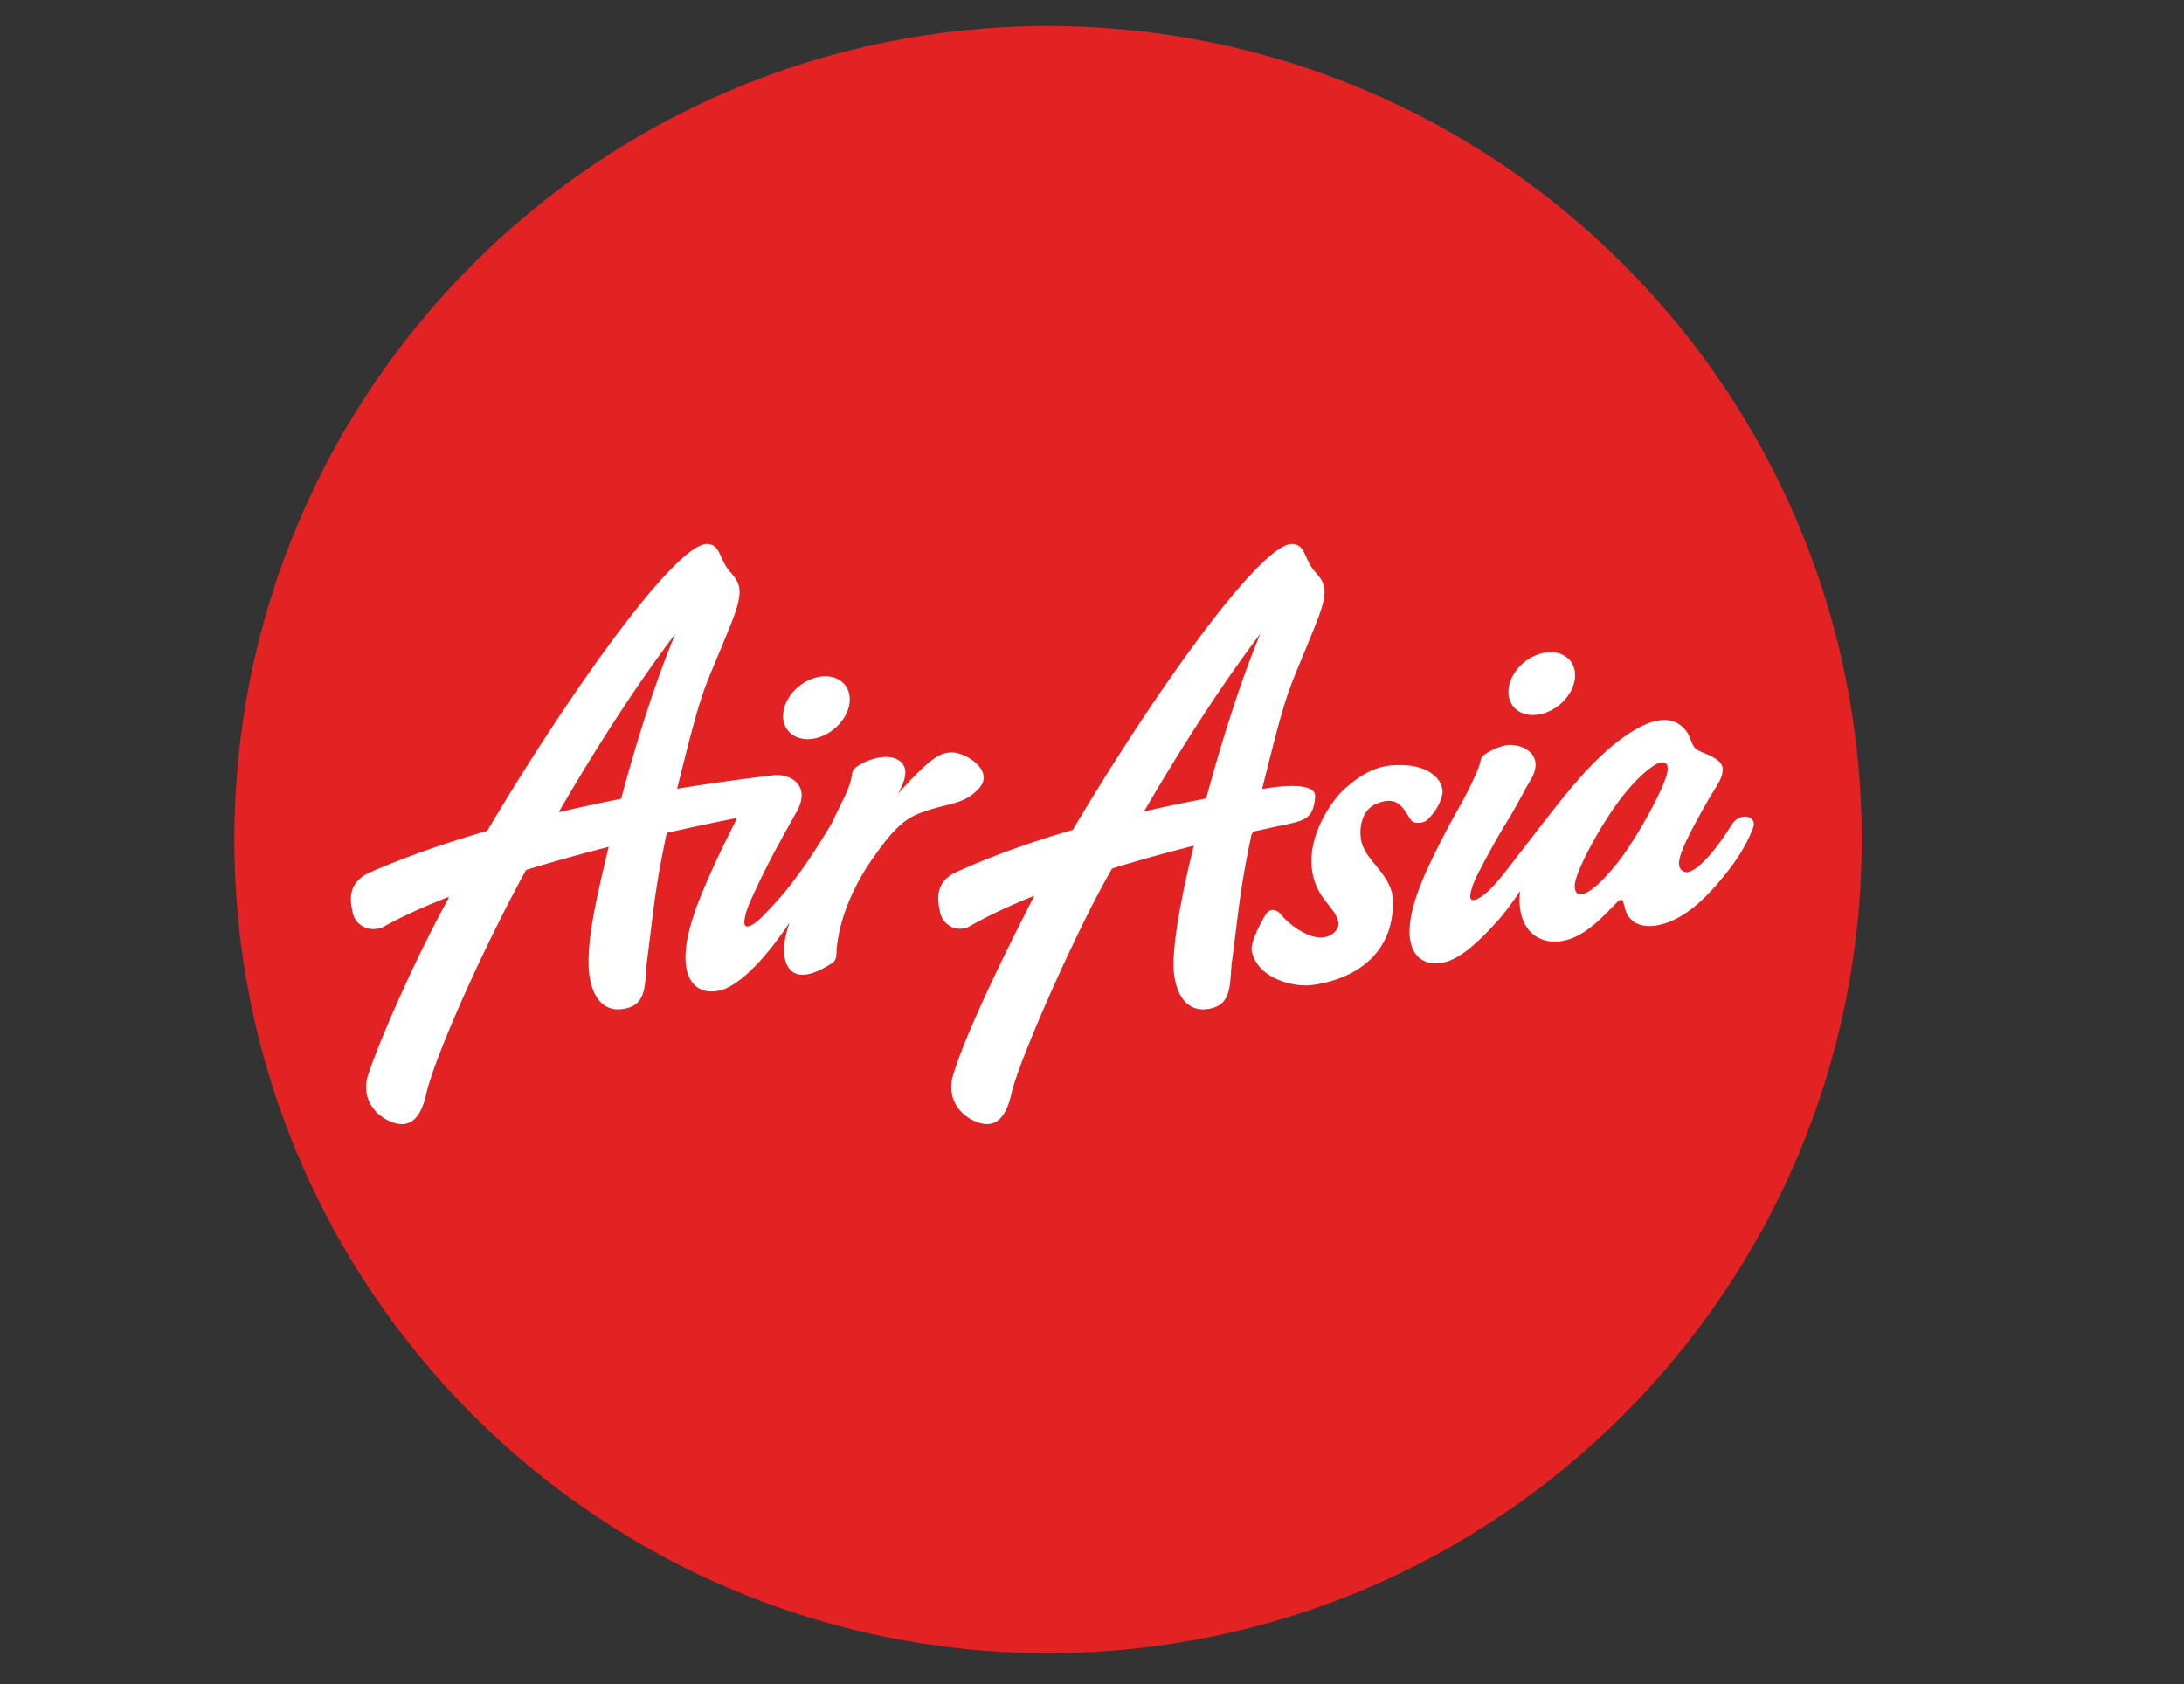 <?xml version="1.0" encoding="UTF-8"?>
<svg xmlns="http://www.w3.org/2000/svg" viewBox="-20.879 -2.32 194.595 150.075" style="max-height: 500px" width="194.595" height="150.075">
  <rect x="-20.879" y="-2.32" width="194.595" height="150.075" fill="#333333" stroke="none"/>
  <defs>
    <clipPath id="a">
      <path d="M2 2h146v146H2zm0 0"></path>
    </clipPath>
    <clipPath id="b">
      <path d="M2.656 75.152c0 40.04 32.461 72.5 72.496 72.5 40.047 0 72.504-32.46 72.504-72.5 0-40.039-32.457-72.5-72.504-72.5-40.035 0-72.496 32.461-72.496 72.5"></path>
    </clipPath>
    <clipPath id="c">
      <path d="M13 48h126v53H13zm0 0"></path>
    </clipPath>
    <clipPath id="d">
      <path d="M2.656 75.152c0 40.04 32.461 72.5 72.496 72.5 40.047 0 72.504-32.46 72.504-72.5 0-40.039-32.457-72.5-72.504-72.5-40.035 0-72.496 32.461-72.496 72.5"></path>
    </clipPath>
  </defs>
  <g transform="translate(-2.656 -2.652)" clip-path="url(#a)">
    <g clip-path="url(#b)">
      <path fill="#e32323" d="M147.656 75.152c0 40.04-32.457 72.5-72.504 72.5-40.035 0-72.496-32.46-72.496-72.5 0-40.039 32.461-72.5 72.496-72.5 40.047 0 72.504 32.461 72.504 72.5"></path>
    </g>
  </g>
  <g transform="translate(-2.656 -2.652)" clip-path="url(#c)">
    <g clip-path="url(#d)">
      <path fill="#fff" d="M54.746 60.652c1.64-.297 2.86.7 2.738 2.215-.125 1.516-1.558 2.992-3.195 3.285-1.629.29-2.855-.707-2.727-2.222.126-1.516 1.547-2.977 3.184-3.278M37.117 71.52c1.418-5.282 3.137-10.676 4.836-14.704-3.426 4.489-7.094 10.2-10.398 15.903 1.922-.453 3.793-.852 5.562-1.2m29.164-4.117c1.281-.23 4.149 1.504 2.778 3.118-1.426 1.656-3.036 1.324-5.567 2.378-1.43.594-2.531 1.88-4.097 4.133-1.997 2.93-2.91 5.797-3.075 7.95-.011.64-.062.96-.402 1.18-3.34 2.183-4.367.542-4.281-1.462.02-.472.183-1.222.48-2.14-2.57 3.851-4.844 5.8-6.332 6.07-1.996.36-3.12-1.027-2.906-3.586.098-1.168.45-2.535 1.101-4.262.684-1.754 1.762-4.148 2.758-6.113.254-.512.5-1 .707-1.441-1.511.293-3.66.738-6.187 1.312-.035.086-.063.129-.094.137-1.074 5.015-1.16 6.91-1.738 11.285-.246 1.914.125 3.973-2.156 4.289-2.278.328-3.036-2.02-3.051-4.023-.028-2.04.347-4.493 1.793-10.426a160.449 160.449 0 00-7.352 2.054.352.352 0 01-.058.086c-4.114 7.532-8.172 16.848-8.844 19.86-.535 2.418-1.63 3.156-3.235 2.457-1.601-.703-2.535-2.317-1.953-4.117 1.059-3.235 4.274-10.489 7.14-15.696-.019.012 0-.062.067-.195-2.097.816-4.05 1.691-5.757 2.633-1.13.605-2.54.047-2.813-1.211-.191-.89-.617-2.652 1.563-3.61 3.293-1.437 6.855-2.66 10.418-3.687C32.745 61.656 42.14 48.57 44.843 48.809c1.168.101.984 1.367 2.015 2.511 1.02 1.14 1.168 1.84-.05 4.864-2.5 6.203-2.301 4.757-4.7 14.441 4.399-.73 8.227-1.152 8.582-1.207 1.215-.172 3.305.656 2.2 3.023 0 0-1.157 2.04-1.614 2.91-.824 1.446-1.894 3.614-2.543 5.083-.41.863-.597 1.523-.629 2.007-.035.317.086.493.34.446.336-.059.828-.422 1.422-1.04.578-.675 2.535-2.277 6.024-8.16l.922-1.906c.296-.57.722-1.57.804-2.027.098-.684.121-.863.692-1.223.921-.586 2.59-1.074 3.55-.445.907.598.672 1.68-.082 2.996 3.043-3.426 3.825-3.566 4.504-3.68m59.543 9.907c1.711-2.106 4.36-6.93 4.524-8.25.078-.606-.098-.844-.575-.782-.586.078-1.906 1.157-3.164 2.692-1.836 2.21-4.316 6.66-4.507 8.129-.082.601.164.992.585.941.68-.09 1.856-1.113 3.137-2.73m10.254-3.485c.742-1.18 2.317-.793 1.895.293-.364.938-1.051 2.465-2.801 4.531-2.152 2.649-4.137 3.934-5.93 4.172-1.441.203-2.469-.418-2.719-1.71l-.082-.266c-.004-.227-.12-.34-.246-.32-.129.015-.226.113-.468.34-1.817 1.925-3.207 3.113-4.887 3.343-2.512.328-3.973-1.633-3.617-4.477-.668.997-1.364 1.95-2 2.657-1.961 2.175-3.57 3.562-5.063 3.758-2.012.265-3.066-1.168-2.726-3.707.152-1.16.582-2.508 1.32-4.22a73.499 73.499 0 013.047-5.964c.875-1.57 1.722-3.344 1.851-3.945.102-.477.153-.57.528-.813.465-.332 1.39-.723 1.953-.77 1.418-.105 3.305.922 2.058 3.051l-.472.809c-.067.168-.918 1.707-1.41 2.55-.907 1.415-2.063 3.528-2.793 4.958-.45.851-.668 1.504-.727 1.976-.05.317.059.504.305.47.347-.044.86-.384 1.48-.985.64-.668 1.028-1.11 2.45-2.989l.515-.652c.41-.535 3.649-4.77 4.621-5.816 2.613-3.118 5.563-5.328 7.457-5.57 1.246-.173 2.25.394 2.73 1.542.344.942.41 1.004 1.243 1.364 1.332.527 1.77.976 1.668 1.656-.051.48-.23.855-1.078 2.187a76.887 76.887 0 00-1.723 3.121c-.988 1.957-1.531 3.293-.57 3.633.363.125 1.035-.222 1.875-1.11.93-.984 1.586-1.956 2.316-3.097M118.918 64c1.637-.293 3.062-1.766 3.191-3.285.118-1.516-1.105-2.504-2.73-2.211-1.637.293-3.07 1.766-3.192 3.285-.128 1.516 1.102 2.504 2.731 2.211m-24.844-7.188c-3.402 4.465-7.054 10.153-10.363 15.833 1.937-.446 3.797-.825 5.535-1.157 1.43-5.265 3.133-10.652 4.828-14.675m.852 13.722c.976-.14 4.152-.52 4.031.813-.187 2.148-.996 2.117-3.836 2.722-.535.121-1.11.246-1.707.371-.043.145-.09.23-.121.235-1.07 5.02-1.156 6.918-1.742 11.285-.254 1.914.12 3.973-2.156 4.289-2.282.332-3.067-2.02-3.055-4.02.008-3.546 1.797-10.492 1.808-10.535-2.32.59-4.804 1.262-7.277 2.035-2.95 5.004-8.316 17.06-8.98 20.075-.543 2.414-1.633 3.152-3.243 2.445-1.601-.695-2.5-2.297-1.949-4.11 1.496-4.988 7.149-15.788 7.239-15.984-2.098.84-4.051 1.746-5.739 2.707-1.043.594-2.375.028-2.66-1.226-.184-.899-.602-2.653 1.438-3.586 3.273-1.489 6.828-2.739 10.382-3.762 7.547-12.695 16.907-25.719 19.602-25.477 1.176.098.992 1.364 2.02 2.508 1.023 1.137 1.167 1.84-.06 4.864-2.483 6.21-2.28 4.761-4.687 14.457.239-.032.461-.07.692-.106M98.53 88.13c1.867-.192 7.317-1.383 7.371-7.367.012-2.317-2.203-3.54-2.738-5.153-.348-.996-.266-3.054 1.309-3.675 1.945-.766 2.347.515 3.02 1.468.277.395 1.167.301 1.472-.02.426-.44 1.047-1.1 1.312-2.222.239-1.027-.851-2.75-4.02-2.644-1.109.023-2.671.214-4.89 2.328-1.023.972-4.281 5.43-1.87 9.25.651 1.039 2.214 2.308 1.21 3.285-1.57 1.512-4.266-.832-4.777-1.54-.235-.323-.903-.706-1.34-.062-.254.371-1.465 2.528-1.277 3.325.542 2.488 3.753 3.175 5.218 3.027"></path>
    </g>
  </g>
</svg>
